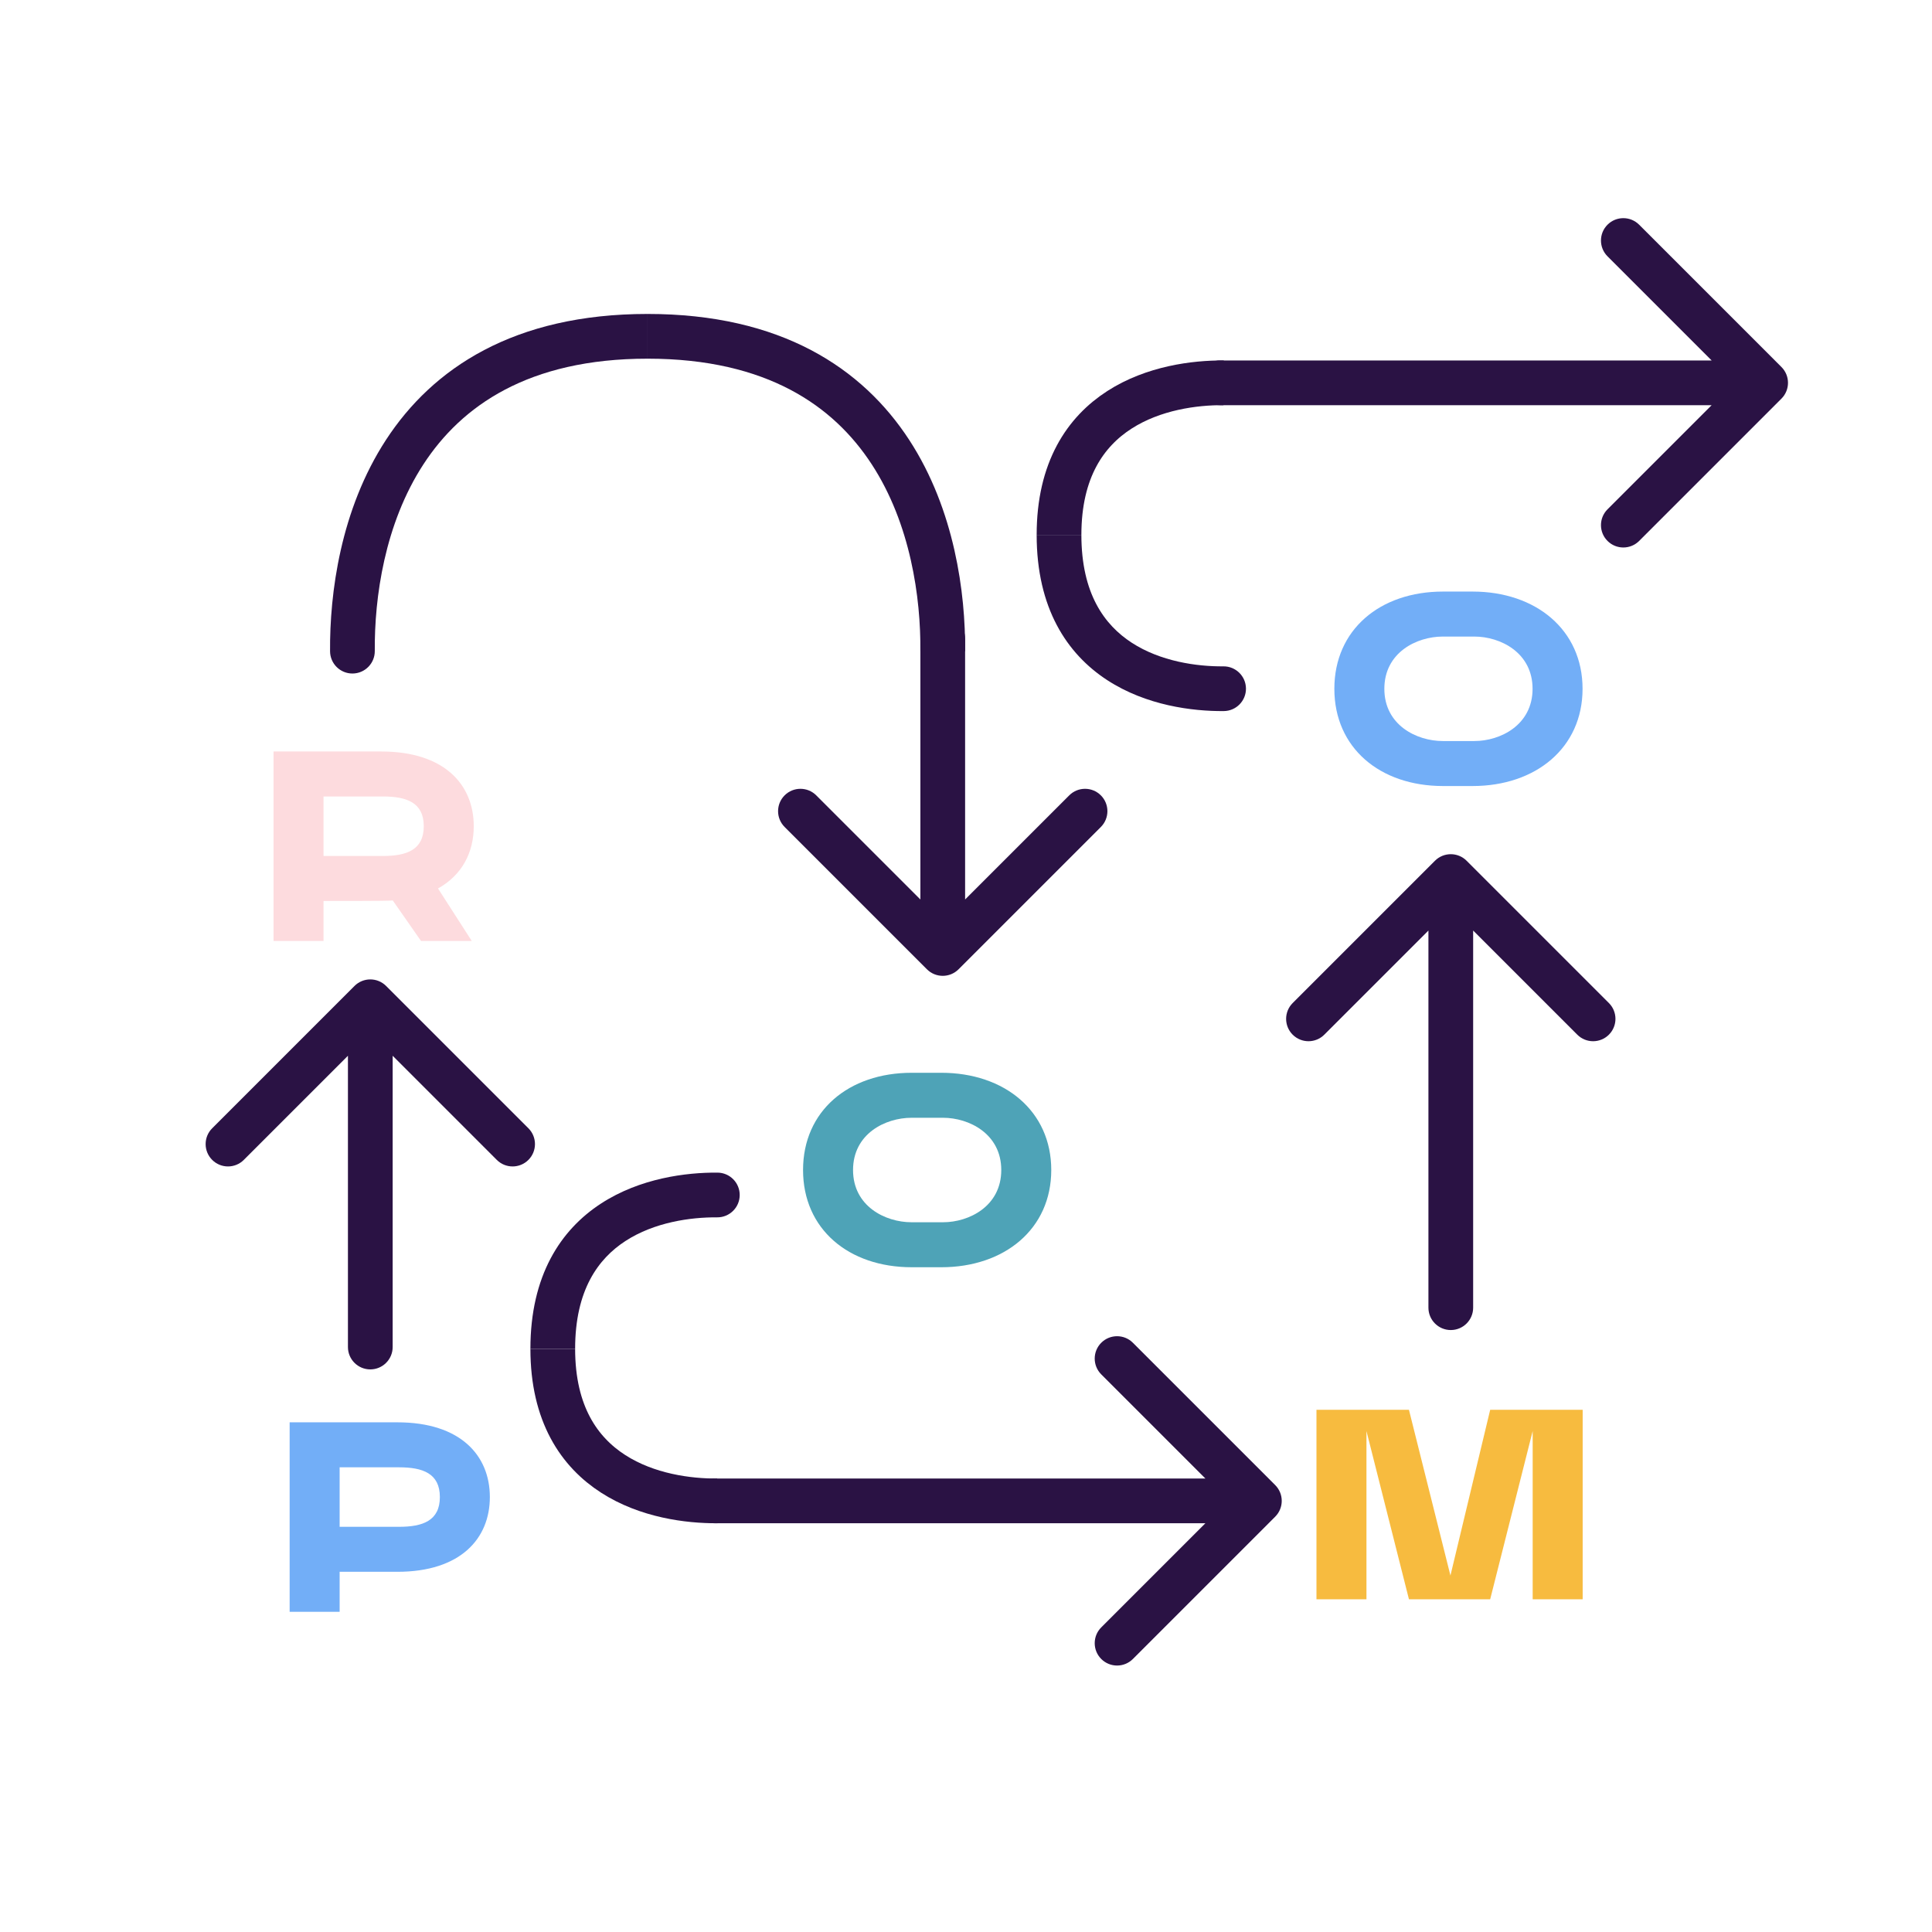 <?xml version="1.0" encoding="UTF-8"?> <svg xmlns="http://www.w3.org/2000/svg" width="1080" height="1080" viewBox="0 0 1080 1080" fill="none"><rect width="1080" height="1080" fill="white"></rect><path d="M194.5 753C194.5 759.904 200.096 765.5 207 765.5C213.904 765.5 219.5 759.904 219.5 753H194.5ZM215.839 551.161C210.957 546.28 203.043 546.28 198.161 551.161L118.612 630.711C113.73 635.592 113.73 643.507 118.612 648.388C123.493 653.27 131.408 653.27 136.289 648.388L207 577.678L277.711 648.388C282.592 653.27 290.507 653.27 295.388 648.388C300.27 643.507 300.27 635.592 295.388 630.711L215.839 551.161ZM219.5 753V560H194.5V753H219.5Z" fill="#2A1244"></path><path d="M539.5 357C539.5 350.096 533.903 344.5 527 344.5C520.096 344.5 514.5 350.096 514.5 357L539.5 357ZM518.161 541.839C523.043 546.72 530.957 546.72 535.839 541.839L615.388 462.289C620.27 457.408 620.27 449.493 615.388 444.612C610.507 439.73 602.592 439.73 597.711 444.612L527 515.322L456.289 444.612C451.408 439.73 443.493 439.73 438.612 444.612C433.73 449.493 433.73 457.408 438.612 462.289L518.161 541.839ZM514.5 357L514.5 533L539.5 533L539.5 357L514.5 357Z" fill="#2A1244"></path><path d="M399 851.5C392.096 851.5 386.5 845.904 386.5 839C386.5 832.096 392.096 826.5 399 826.5L399 851.5ZM712.839 830.161C717.72 835.043 717.72 842.957 712.839 847.839L633.289 927.388C628.408 932.27 620.493 932.27 615.612 927.388C610.73 922.507 610.73 914.592 615.612 909.711L686.322 839L615.612 768.289C610.73 763.408 610.73 755.493 615.612 750.612C620.493 745.73 628.408 745.73 633.289 750.612L712.839 830.161ZM399 826.5L704 826.5L704 851.5L399 851.5L399 826.5Z" fill="#2A1244"></path><path d="M682 201.5C675.096 201.5 669.5 207.096 669.5 214C669.5 220.904 675.096 226.5 682 226.5L682 201.5ZM995.839 222.839C1000.72 217.957 1000.72 210.043 995.839 205.161L916.289 125.612C911.408 120.73 903.493 120.73 898.612 125.612C893.73 130.493 893.73 138.408 898.612 143.289L969.322 214L898.612 284.711C893.73 289.592 893.73 297.507 898.612 302.388C903.493 307.27 911.408 307.27 916.289 302.388L995.839 222.839ZM682 226.5L987 226.5L987 201.5L682 201.5L682 226.5Z" fill="#2A1244"></path><path d="M527 364C527.5 301.833 503.5 188 362 188" stroke="#2A1244" stroke-width="25"></path><path d="M401 838.996C368.504 839.254 309 826.891 309 754" stroke="#2A1244" stroke-width="25"></path><path d="M684 214.004C651.504 213.746 592 226.109 592 299" stroke="#2A1244" stroke-width="25"></path><path d="M209.507 363.899C209.563 370.803 204.012 376.444 197.108 376.5C190.205 376.555 184.564 371.004 184.508 364.101L209.507 363.899ZM184.508 364.101C184.248 331.758 190.287 284.965 215.787 245.86C241.846 205.898 287.27 175.5 362.008 175.5V200.5C295.246 200.5 257.92 227.018 236.728 259.515C214.979 292.869 209.268 334.075 209.507 363.899L184.508 364.101Z" fill="#2A1244"></path><path d="M400.9 680.504C407.803 680.559 413.444 675.008 413.5 668.104C413.555 661.201 408.004 655.56 401.1 655.504L400.9 680.504ZM401.1 655.504C383.598 655.364 357.811 658.588 336 672.769C313.33 687.509 296.5 713.122 296.5 754L321.5 754C321.5 721.13 334.422 703.615 349.628 693.728C365.693 683.283 385.905 680.383 400.9 680.504L401.1 655.504Z" fill="#2A1244"></path><path d="M683.9 372.496C690.803 372.441 696.444 377.992 696.5 384.896C696.555 391.799 691.004 397.44 684.1 397.496L683.9 372.496ZM684.1 397.496C666.598 397.636 640.811 394.412 619 380.231C596.33 365.491 579.5 339.878 579.5 299L604.5 299C604.5 331.87 617.422 349.385 632.628 359.272C648.693 369.717 668.905 372.617 683.9 372.496L684.1 397.496Z" fill="#2A1244"></path><path d="M161.912 901V795.088H222.134C257.485 795.088 273.833 813.671 273.833 836.866C273.833 860.06 257.485 878.644 222.134 878.644H189.858V901H161.912ZM189.858 853.493H223.112C236.247 853.493 245.888 850.14 245.888 836.866C245.888 823.592 236.247 820.238 223.112 820.238H189.858V853.493Z" fill="#72AEF7"></path><path d="M152.912 526V420.088H213.134C248.485 420.088 264.833 438.671 264.833 461.866C264.833 476.397 258.405 489.112 244.852 496.658L263.715 526H235.351L219.562 503.364C217.466 503.504 215.37 503.644 180.858 503.644V526H152.912ZM180.858 478.493H214.112C227.247 478.493 236.888 475.14 236.888 461.866C236.888 448.592 227.247 445.238 214.112 445.238H180.858V478.493Z" fill="#FDDBDE"></path><path d="M559.715 654.044C559.715 633.784 541.69 624.841 527.159 624.841H509.553C494.882 624.841 476.858 633.784 476.858 654.044C476.858 674.304 494.882 683.247 509.553 683.247H527.159C541.69 683.247 559.715 674.304 559.715 654.044ZM448.912 654.044C448.912 621.068 474.342 599.69 509.693 599.69H526.181C561.532 599.69 587.66 621.068 587.66 654.044C587.66 687.019 561.532 708.397 526.181 708.397H509.693C474.342 708.397 448.912 687.019 448.912 654.044Z" fill="#4EA3B7"></path><path d="M787.611 894L763.858 799.964V894H735.912V788.088H787.611L810.805 880.726L833.022 788.088H884.721V894H856.775V799.964L833.022 894H787.611Z" fill="#F7BB3F"></path><path d="M856.715 385.044C856.715 364.784 838.69 355.841 824.159 355.841H806.553C791.882 355.841 773.858 364.784 773.858 385.044C773.858 405.304 791.882 414.247 806.553 414.247H824.159C838.69 414.247 856.715 405.304 856.715 385.044ZM745.912 385.044C745.912 352.068 771.342 330.69 806.693 330.69H823.181C858.532 330.69 884.66 352.068 884.66 385.044C884.66 418.019 858.532 439.397 823.181 439.397H806.693C771.342 439.397 745.912 418.019 745.912 385.044Z" fill="#72AEF7"></path><path d="M798.5 731C798.5 737.904 804.096 743.5 811 743.5C817.904 743.5 823.5 737.904 823.5 731L798.5 731ZM819.839 481.161C814.957 476.28 807.043 476.28 802.161 481.161L722.612 560.711C717.73 565.592 717.73 573.507 722.612 578.388C727.493 583.27 735.408 583.27 740.289 578.388L811 507.678L881.711 578.388C886.592 583.27 894.507 583.27 899.388 578.388C904.27 573.507 904.27 565.592 899.388 560.711L819.839 481.161ZM823.5 731L823.5 490L798.5 490L798.5 731L823.5 731Z" fill="#2A1244"></path></svg> 